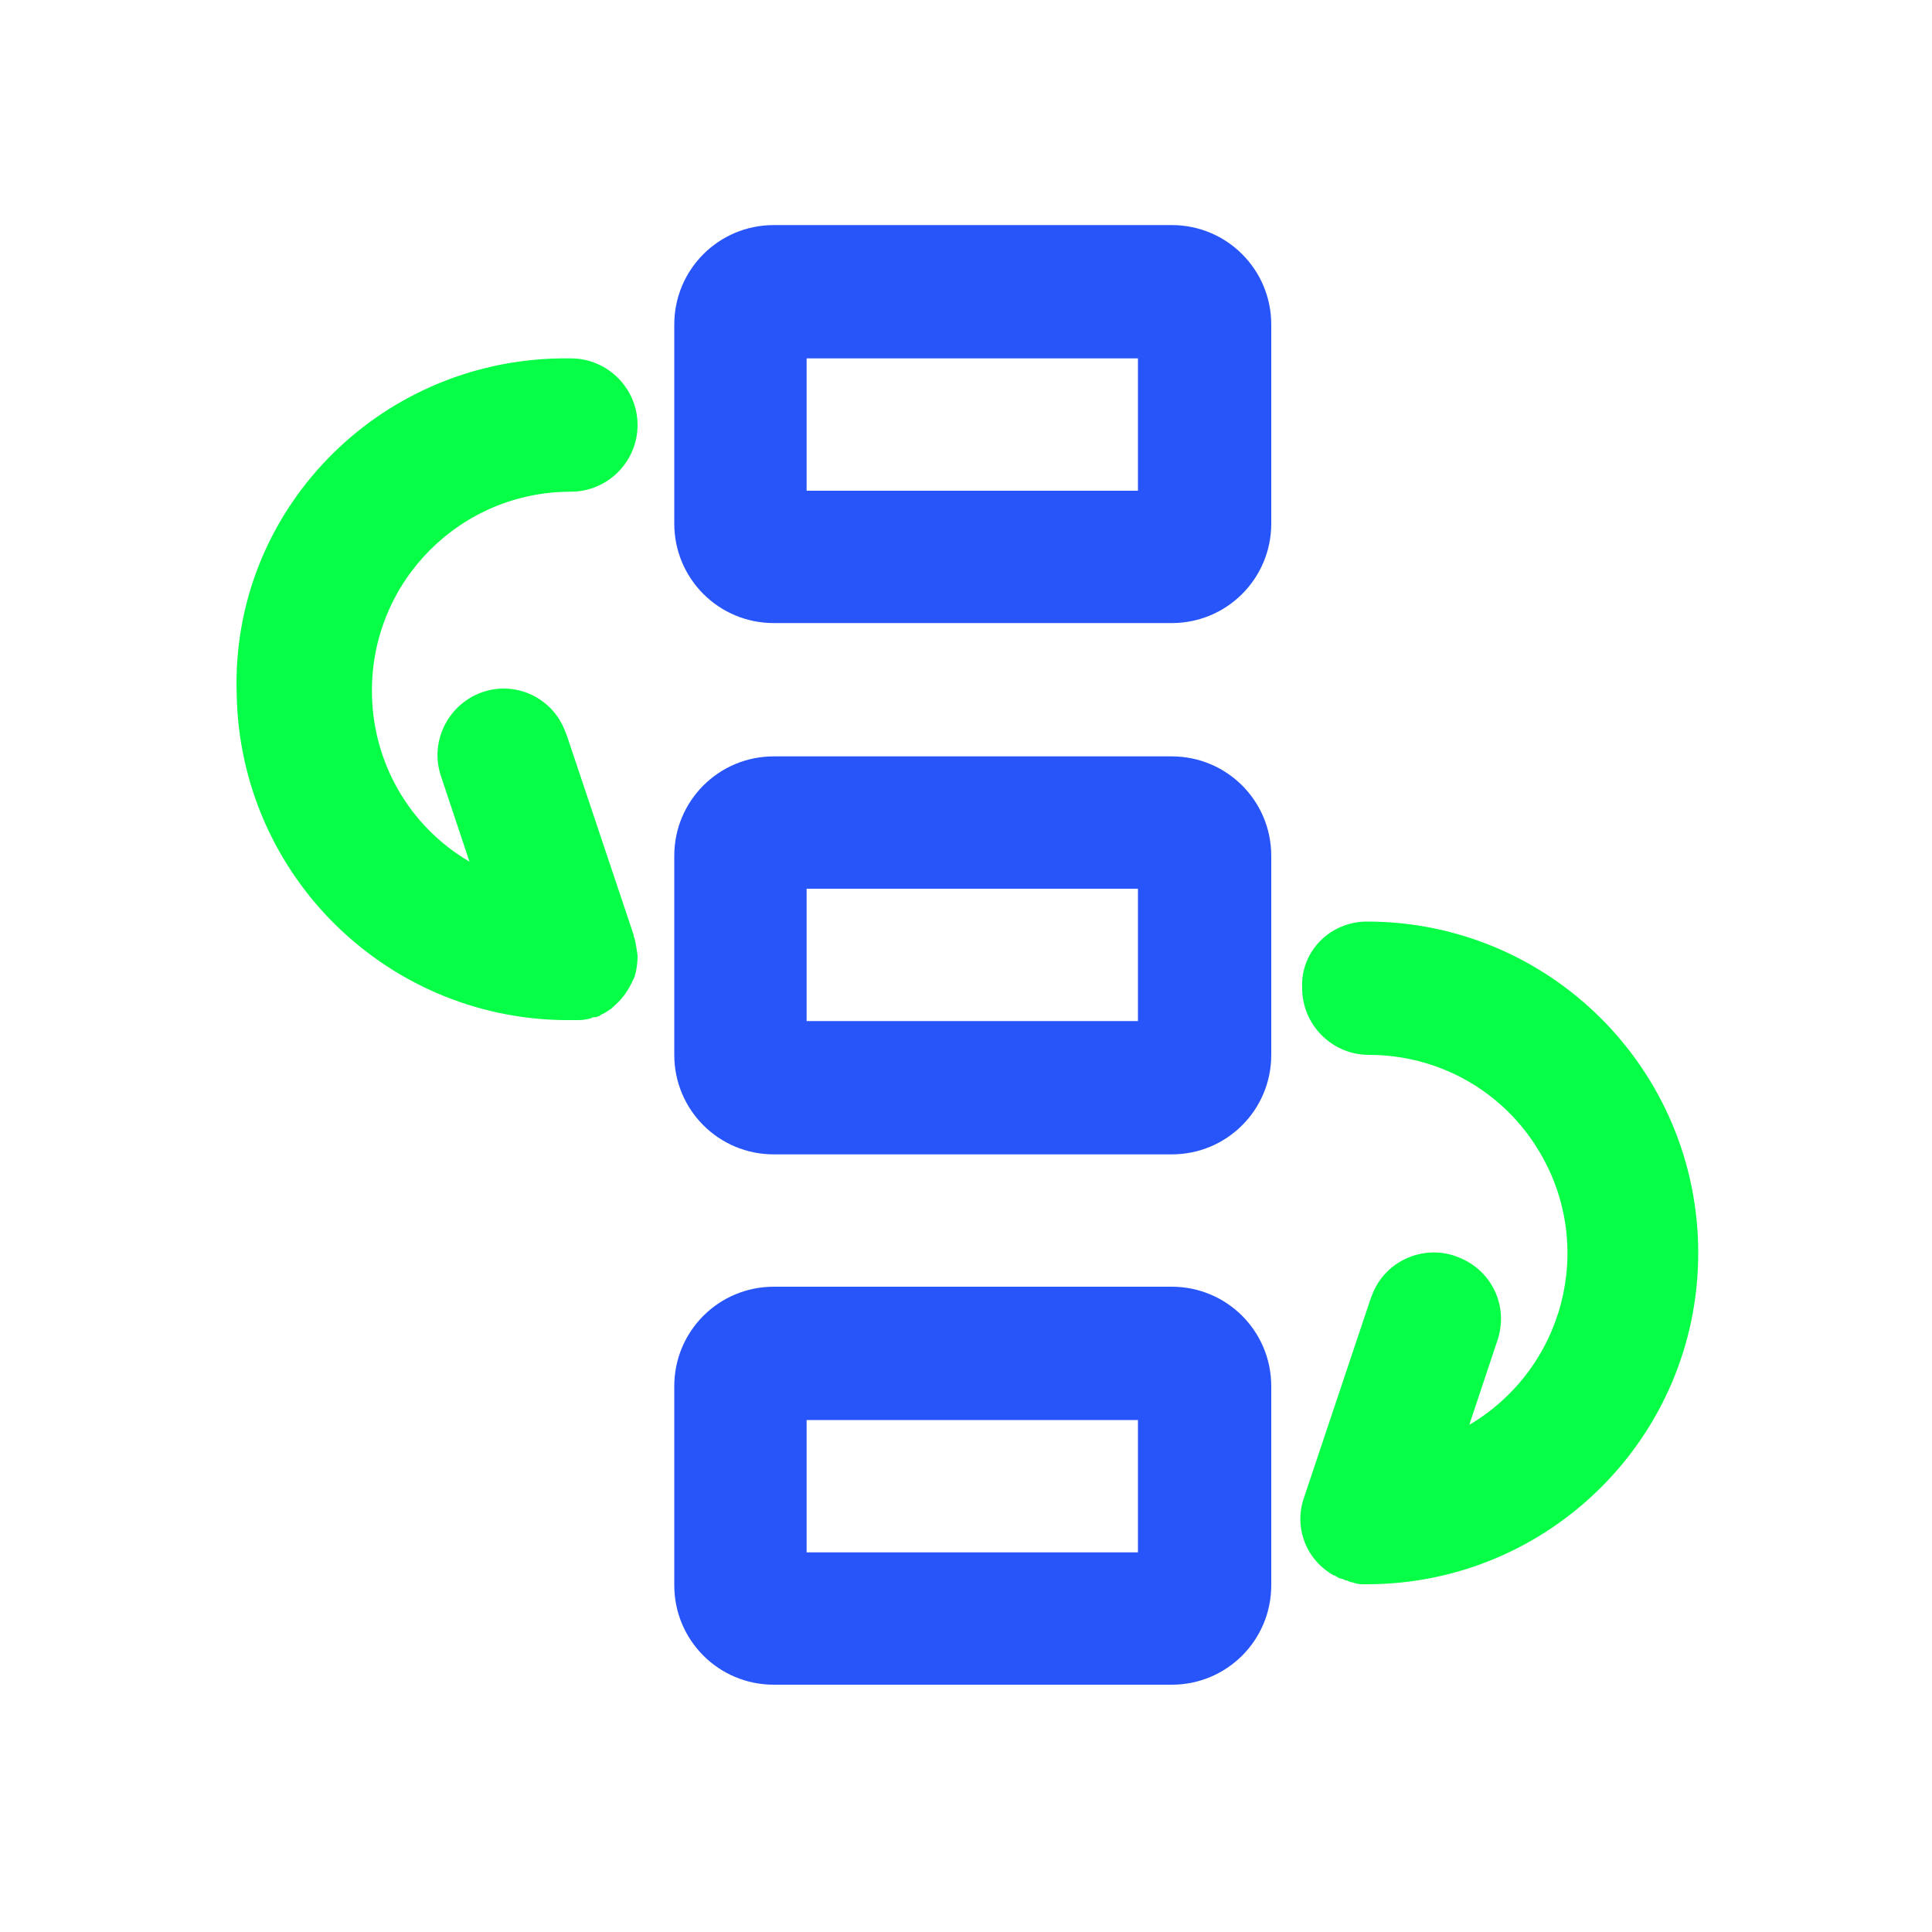 <?xml version="1.0" encoding="utf-8"?>
<!-- Generator: Adobe Illustrator 23.0.0, SVG Export Plug-In . SVG Version: 6.00 Build 0)  -->
<svg version="1.1" id="图层_1" xmlns="http://www.w3.org/2000/svg" xmlns:xlink="http://www.w3.org/1999/xlink" x="0px" y="0px"
	 viewBox="0 0 200 200" style="enable-background:new 0 0 200 200;" xml:space="preserve">
<style type="text/css">
	.st0{fill:#06FF46;}
	.st1{fill:#2855FA;}
</style>
<path class="st0" d="M141.5,95.4c19,0,34.3,15.4,34.3,34.3c0,19-15.4,34.3-34.3,34.3c0,0,0,0,0,0h-0.1l-0.3,0H141
	c-0.4,0-0.7-0.1-1-0.2c-0.2,0-0.4-0.1-0.6-0.2l0.3,0.1c-0.1,0-0.2-0.1-0.3-0.1l-0.1,0c-0.2-0.1-0.4-0.2-0.6-0.2l-0.2-0.1
	c-0.1-0.1-0.2-0.1-0.3-0.2l-0.1,0c-2.9-1.6-4.2-5-3.1-8.1l6.9-20.6l0.2-0.5c1.4-3.5,5.5-5.2,9-3.7c3.4,1.4,5.1,5.1,3.9,8.6l-2.9,8.7
	c9.8-5.8,13.1-18.4,7.3-28.2c-3.7-6.3-10.4-10.1-17.7-10.1c-3.8,0-6.9-3.1-6.9-6.9C134.6,98.5,137.7,95.4,141.5,95.4L141.5,95.4
	L141.5,95.4z M59.1,37.1c3.8,0,6.9,3.1,6.9,6.9s-3.1,6.9-6.9,6.9c-11.4,0-20.6,9.2-20.6,20.6c0,7.3,3.8,14,10.1,17.7l-2.9-8.7
	c-1.3-3.6,0.6-7.5,4.1-8.8c3.5-1.3,7.4,0.5,8.7,4l0.2,0.5l6.9,20.6l0,0.1c0,0.1,0.1,0.2,0.1,0.3l-0.1-0.4c0.2,0.7,0.3,1.4,0.4,2.1
	V99c0,0.7-0.1,1.4-0.3,2.1l-0.1,0.2c-0.3,0.7-0.7,1.4-1.2,2l0,0l0,0c-0.3,0.4-0.7,0.7-1,1l-0.1,0.1c-0.3,0.2-0.7,0.5-1,0.6l-0.3,0.2
	l-0.1,0c-0.1,0.1-0.2,0.1-0.4,0.1l-0.1,0l0,0c-0.1,0-0.2,0.1-0.3,0.1l0.4-0.1c-0.5,0.2-1.1,0.3-1.6,0.3l-0.1,0c-0.1,0-0.2,0-0.3,0
	h-0.1c-19,0.3-34.6-14.8-34.9-33.8C23.9,53,39,37.4,58,37.1C58.4,37.1,58.7,37.1,59.1,37.1z"/>
<path class="st1" d="M121.3,133.2H80.1c-5.7,0-10.3,4.6-10.3,10.3v20.6c0,5.7,4.6,10.3,10.3,10.3h41.2c5.7,0,10.3-4.6,10.3-10.3
	v-20.6C131.6,137.8,127,133.2,121.3,133.2z M117.9,160.7H83.5v-13.7h34.3V160.7z"/>
<path class="st1" d="M121.3,78.3H80.1c-5.7,0-10.3,4.6-10.3,10.3v20.6c0,5.7,4.6,10.3,10.3,10.3h41.2c5.7,0,10.3-4.6,10.3-10.3V88.6
	C131.6,82.9,127,78.3,121.3,78.3z M117.9,105.7H83.5V92h34.3V105.7z"/>
<path class="st1" d="M121.3,23.3H80.1c-5.7,0-10.3,4.6-10.3,10.3v20.6c0,5.7,4.6,10.3,10.3,10.3h41.2c5.7,0,10.3-4.6,10.3-10.3V33.6
	C131.6,27.9,127,23.3,121.3,23.3z M117.9,50.8H83.5V37.1h34.3V50.8z"/>
</svg>
